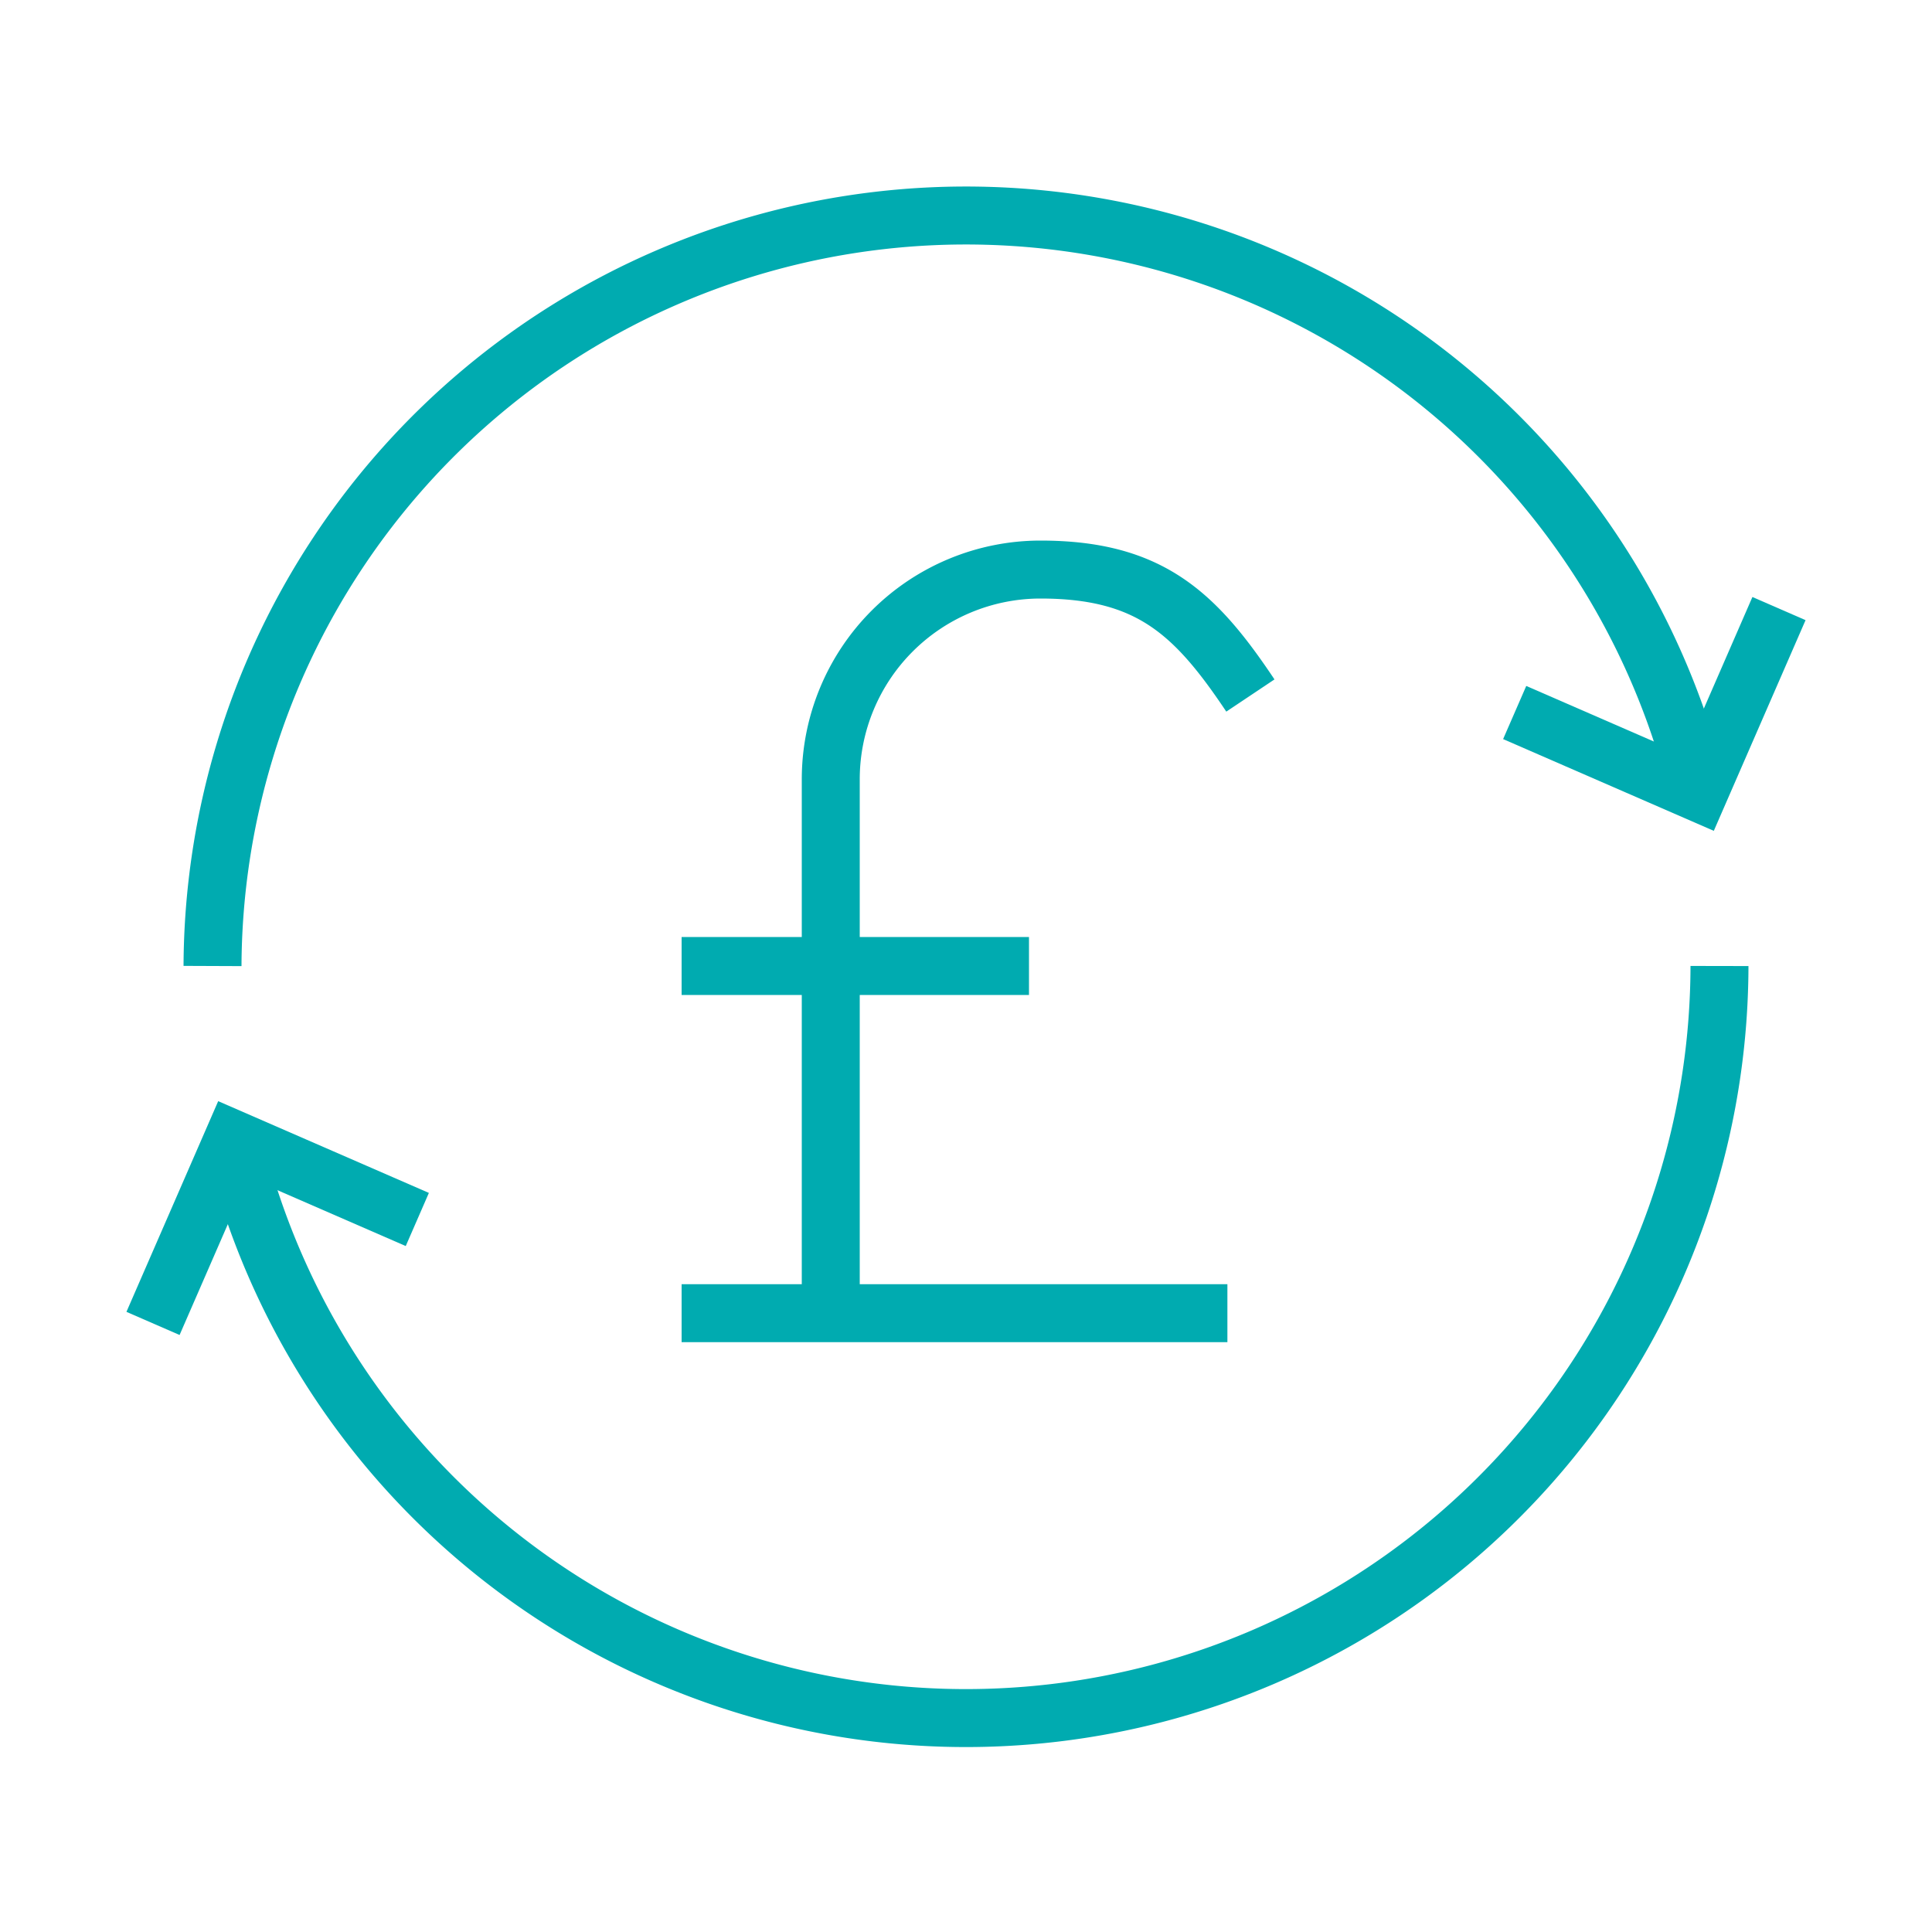 <svg xmlns="http://www.w3.org/2000/svg" viewBox="0 0 100 100"><defs><style>.a{fill:none;stroke:#00abb0;stroke-width:3px;}</style></defs><polyline class="a" points="92.08 31.5 87.93 41.03 78.4 36.88"/><polyline class="a" points="7.92 68.5 12.07 58.97 21.6 63.12"/><path class="a" d="M11,50a39,39,0,0,1,76.91-9"/><path class="a" d="M12.07,59A39,39,0,0,0,89,50"/><path class="a" d="M64.72,36c-2.86-4.28-5.23-6.52-10.87-6.52A10.86,10.86,0,0,0,43,40.32V68.57"/><line class="a" x1="35.28" y1="67.97" x2="63.53" y2="67.97"/><line class="a" x1="35.28" y1="50" x2="53.26" y2="50"/></svg>